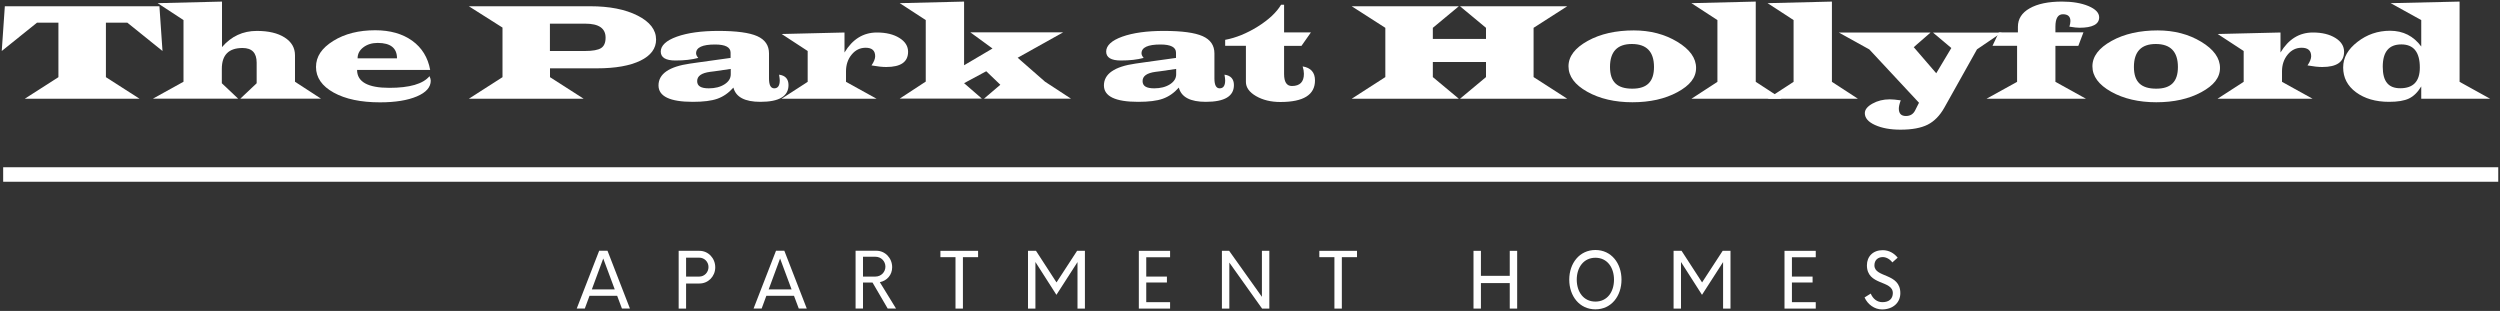 <?xml version="1.0" encoding="UTF-8"?>
<svg id="logos" xmlns="http://www.w3.org/2000/svg" viewBox="0 0 300 37.31">
  <rect x="0" y="0" width="300" height="37.31" fill="#333333" stroke="none"/>
  <defs>
    <style>
      .cls-1 {
        fill: #fff;
      }
    </style>
  </defs>
  <g>
    <path class="cls-1" d="M19.13,.75l.37,5.37-4.22-3.4h-2.57v6.54l4.04,2.59H2.97l4.04-2.59V2.72h-2.57L.21,6.12,.58,.75H19.13Z"/>
    <path class="cls-1" d="M26.64,.19V5.65c1.11-1.29,2.5-1.94,4.18-1.94,1.4,0,2.51,.26,3.34,.79,.83,.53,1.24,1.24,1.24,2.14v3.17l3.12,2.03h-9.68l1.96-1.85v-2.47c0-1.17-.56-1.76-1.69-1.76-1.66,0-2.49,.83-2.49,2.5v1.73l1.96,1.85h-10.23l3.67-2.03V2.41L18.92,.38l7.72-.19Z"/>
    <path class="cls-1" d="M51.61,8.39h-8.76c0,1.43,1.29,2.15,3.87,2.15,2.44,0,4.05-.47,4.82-1.4,.1,.22,.15,.4,.15,.54,0,.79-.56,1.42-1.67,1.89-1.11,.47-2.58,.71-4.42,.71-2.29,0-4.15-.39-5.56-1.17-1.41-.78-2.12-1.81-2.12-3.07s.69-2.27,2.07-3.13c1.38-.86,3.06-1.28,5.04-1.28,1.79,0,3.27,.42,4.44,1.26,1.16,.84,1.88,2.01,2.15,3.5Zm-3.97-1.39c0-1.23-.77-1.85-2.32-1.85-.68,0-1.26,.18-1.72,.53-.46,.35-.69,.79-.69,1.32h4.73Z"/>
    <path class="cls-1" d="M56.25,.75h14.57c2.31,0,4.21,.37,5.69,1.12,1.48,.75,2.22,1.71,2.22,2.88,0,1.07-.63,1.92-1.88,2.53-1.26,.61-2.99,.92-5.21,.92h-5.64v1.06l4.04,2.59h-13.78l4.04-2.59V3.31l-4.04-2.56Zm9.74,5.37h4.2c.93,0,1.58-.12,1.94-.35,.36-.23,.54-.65,.54-1.25,0-1.12-.81-1.68-2.43-1.68h-4.25v3.29Z"/>
    <path class="cls-1" d="M93.49,8.96c.75,.1,1.13,.52,1.13,1.25,0,1.34-1.12,2.01-3.37,2.01-1.87,0-2.95-.57-3.24-1.71-.58,.65-1.22,1.09-1.93,1.34-.7,.25-1.69,.37-2.95,.37-2.74,0-4.11-.66-4.11-1.97,0-1.38,1.26-2.26,3.79-2.62l.98-.14,3.88-.54v-.63c0-.65-.62-.98-1.86-.98-1.52,0-2.28,.35-2.28,1.06,0,.17,.09,.35,.26,.55-.77,.21-1.68,.31-2.74,.31-1.17,0-1.76-.36-1.76-1.07s.64-1.33,1.93-1.79c1.29-.46,2.95-.69,5-.69,2.16,0,3.71,.21,4.65,.63,.94,.42,1.41,1.11,1.41,2.07v3.02c0,.78,.21,1.17,.63,1.17,.44,0,.66-.32,.66-.96,0-.14-.03-.36-.08-.67Zm-5.8-.69l-1.91,.28-.56,.07c-1.04,.14-1.56,.5-1.56,1.11s.47,.87,1.4,.87c.75,0,1.38-.16,1.88-.48,.5-.32,.75-.72,.75-1.2v-.64Z"/>
    <path class="cls-1" d="M93.81,4.08l7.53-.18v2.4c.96-1.6,2.26-2.4,3.89-2.4,1.1,0,2,.22,2.69,.65,.7,.43,1.05,.99,1.05,1.66,0,1.22-.87,1.83-2.62,1.83-.46,0-1.05-.06-1.77-.19,.3-.44,.44-.81,.44-1.1,0-.68-.38-1.02-1.14-1.02-.67,0-1.23,.27-1.68,.82-.45,.54-.68,1.22-.68,2.01v1.26l3.67,2.03h-11.41l3.14-2.03v-3.7l-3.12-2.04Z"/>
    <path class="cls-1" d="M115.69,.19V7.83l3.41-2.01-2.66-1.94h11.14l-5.46,3.05,3.28,2.87,3.12,2.04h-10.44l1.96-1.67-1.69-1.62-2.66,1.43,2.13,1.85h-9.85l3.12-2.04V2.41l-3.12-2.03,7.72-.19Z"/>
    <path class="cls-1" d="M146.94,8.96c.75,.1,1.13,.52,1.13,1.25,0,1.34-1.12,2.01-3.37,2.01-1.87,0-2.95-.57-3.24-1.71-.58,.65-1.22,1.09-1.93,1.34-.7,.25-1.69,.37-2.95,.37-2.74,0-4.11-.66-4.11-1.97,0-1.38,1.26-2.26,3.79-2.62l.98-.14,3.88-.54v-.63c0-.65-.62-.98-1.86-.98-1.52,0-2.28,.35-2.28,1.06,0,.17,.09,.35,.26,.55-.77,.21-1.68,.31-2.74,.31-1.17,0-1.76-.36-1.76-1.07s.64-1.33,1.93-1.79c1.29-.46,2.95-.69,5-.69,2.16,0,3.71,.21,4.65,.63,.94,.42,1.41,1.11,1.41,2.07v3.02c0,.78,.21,1.17,.63,1.17,.44,0,.66-.32,.66-.96,0-.14-.03-.36-.08-.67Zm-5.8-.69l-1.91,.28-.56,.07c-1.04,.14-1.56,.5-1.56,1.11s.47,.87,1.4,.87c.75,0,1.38-.16,1.88-.48,.5-.32,.75-.72,.75-1.2v-.64Z"/>
    <path class="cls-1" d="M154.09,.56V3.89h3.22l-1.13,1.61h-2.09v3.37c0,.97,.31,1.45,.94,1.45,.96,0,1.44-.49,1.44-1.46,0-.27-.05-.57-.15-.89,.98,.16,1.48,.72,1.48,1.68,0,1.73-1.38,2.59-4.15,2.59-1.14,0-2.12-.24-2.93-.71s-1.21-1.04-1.21-1.7V5.5h-2.49v-.72c1.29-.24,2.59-.77,3.91-1.59,1.31-.82,2.25-1.7,2.8-2.62h.37Z"/>
    <path class="cls-1" d="M175.2,.75h12.87l-4.04,2.59v5.91l4.04,2.6h-12.87l3.12-2.6v-1.81h-6.38v1.81l3.12,2.6h-12.86l4.04-2.6V3.34l-4.04-2.59h12.86l-3.12,2.59v1.33h6.38v-1.33l-3.12-2.59Z"/>
    <path class="cls-1" d="M196.06,3.65c1.96,0,3.7,.45,5.21,1.36s2.26,1.96,2.26,3.14-.75,2.1-2.24,2.91c-1.5,.81-3.3,1.21-5.4,1.21s-3.92-.42-5.42-1.26c-1.5-.84-2.25-1.86-2.25-3.05s.77-2.2,2.3-3.05,3.39-1.26,5.55-1.26Zm-.24,1.63c-1.74,0-2.62,.92-2.62,2.75s.89,2.61,2.68,2.61,2.6-.87,2.6-2.6c0-1.84-.89-2.76-2.66-2.76Z"/>
    <path class="cls-1" d="M210.69,.19V9.82l3.12,2.03h-10.84l3.12-2.03V2.41l-3.12-2.03,7.72-.19Z"/>
    <path class="cls-1" d="M219.83,.19V9.82l3.12,2.03h-10.84l3.12-2.03V2.41l-3.12-2.03,7.72-.19Z"/>
    <path class="cls-1" d="M240.23,3.89l-2.99,2.03-3.92,7c-.54,.96-1.21,1.64-2,2.04-.8,.4-1.88,.6-3.26,.6-1.23,0-2.25-.19-3.06-.56-.82-.37-1.22-.85-1.22-1.42,0-.43,.31-.81,.92-1.15,.61-.34,1.3-.51,2.07-.51,.31,0,.75,.04,1.32,.12-.16,.43-.23,.76-.23,.99,0,.59,.28,.89,.85,.89,.52,0,.89-.23,1.11-.68l.46-.91-5.96-6.4-3.67-2.03h11.02l-2.02,1.76,2.7,3.13,1.81-3.03-2.2-1.85h8.28Z"/>
    <path class="cls-1" d="M250.01,3.89l-.61,1.61h-2.75v4.32l3.67,2.03h-11.94l3.67-2.03V5.5h-2.95l.76-1.61h2.29v-.68c0-.94,.47-1.68,1.41-2.21,.94-.54,2.24-.81,3.88-.81,1.26,0,2.32,.18,3.18,.54,.85,.36,1.28,.81,1.28,1.35,0,.83-.79,1.25-2.37,1.25-.25,0-.65-.04-1.2-.13,.08-.27,.12-.49,.12-.67,0-.55-.3-.82-.9-.82s-.9,.5-.9,1.49v.68h3.37Z"/>
    <path class="cls-1" d="M258.93,3.65c1.96,0,3.7,.45,5.21,1.36s2.26,1.96,2.26,3.14-.75,2.1-2.24,2.91c-1.5,.81-3.3,1.21-5.4,1.21s-3.92-.42-5.42-1.26c-1.5-.84-2.25-1.86-2.25-3.05s.77-2.2,2.3-3.05,3.39-1.26,5.55-1.26Zm-.24,1.63c-1.74,0-2.62,.92-2.62,2.75s.89,2.61,2.68,2.61,2.6-.87,2.6-2.6c0-1.84-.89-2.76-2.66-2.76Z"/>
    <path class="cls-1" d="M266.13,4.08l7.53-.18v2.4c.96-1.6,2.26-2.4,3.89-2.4,1.1,0,1.99,.22,2.69,.65,.7,.43,1.05,.99,1.05,1.66,0,1.22-.87,1.83-2.62,1.83-.46,0-1.05-.06-1.77-.19,.3-.44,.44-.81,.44-1.1,0-.68-.38-1.02-1.14-1.02-.67,0-1.23,.27-1.68,.82s-.68,1.22-.68,2.01v1.26l3.67,2.03h-11.41l3.14-2.03v-3.7l-3.12-2.04Z"/>
    <path class="cls-1" d="M295.15,.19V9.82l3.67,2.03h-8.27v-1.48c-.42,.7-.91,1.18-1.47,1.45-.56,.27-1.36,.4-2.39,.4-1.62,0-2.94-.39-3.97-1.15s-1.54-1.76-1.54-2.97,.57-2.18,1.71-3.07c1.14-.89,2.45-1.34,3.92-1.34,1.56,0,2.81,.63,3.74,1.89V2.41l-3.67-2.03,8.27-.19Zm-6.99,5.14c-1.49,0-2.23,.89-2.23,2.68s.7,2.58,2.1,2.58c1.57,0,2.35-.83,2.35-2.48,0-1.85-.74-2.78-2.22-2.78Z"/>
  </g>
  <rect class="cls-1" x=".38" y="20.07" width="299.41" height="1.74"/>
  <g>
    <path class="cls-1" d="M74.05,35.5h-3.31l-.56,1.52h-.97l2.69-6.93h1l2.69,6.93h-.96l-.57-1.52Zm-.28-.77l-1.38-3.71-1.37,3.71h2.74Z"/>
    <path class="cls-1" d="M85.83,32.08c0,1.08-.84,1.94-1.89,1.94h-1.61v3.01h-.89v-6.93h2.5c1.05,0,1.89,.88,1.89,1.98Zm-.81-.03c0-.63-.49-1.13-1.11-1.13h-1.58v2.27h1.58c.62,0,1.11-.51,1.11-1.15Z"/>
    <path class="cls-1" d="M95.27,35.5h-3.31l-.56,1.52h-.97l2.69-6.93h1l2.69,6.93h-.96l-.57-1.52Zm-.28-.77l-1.38-3.71-1.37,3.71h2.74Z"/>
    <path class="cls-1" d="M104.69,33.9h-1.13v3.12h-.89v-6.93h2.5c1.05,0,1.89,.88,1.89,1.98,0,.93-.63,1.62-1.48,1.79l1.94,3.16h-1l-1.82-3.12Zm-1.13-.71h1.48c.71,0,1.21-.56,1.21-1.19s-.49-1.19-1.21-1.19h-1.48v2.38Z"/>
    <path class="cls-1" d="M117.36,30.86h-1.81v6.17h-.89v-6.17h-1.81v-.76h4.52v.76Z"/>
    <path class="cls-1" d="M130.19,30.1v6.93h-.89v-5.58l-2.53,3.93-2.52-3.94v5.59h-.89v-6.93h.96l2.46,3.79,2.47-3.79h.95Z"/>
    <path class="cls-1" d="M137.55,30.87v2.32h2.48v.71h-2.48v2.36h2.86v.77h-3.75v-6.93h3.75v.77h-2.86Z"/>
    <path class="cls-1" d="M152.32,30.1v6.93h-.87l-3.93-5.52v5.52h-.89v-6.93h.87l3.93,5.52v-5.52h.89Z"/>
    <path class="cls-1" d="M162.83,30.86h-1.81v6.17h-.89v-6.17h-1.81v-.76h4.52v.76Z"/>
    <path class="cls-1" d="M182.06,30.1v6.93h-.89v-3.06h-3.46v3.06h-.89v-6.93h.89v3h3.46v-3h.89Z"/>
    <path class="cls-1" d="M188.31,33.56c0-1.97,1.23-3.56,3.14-3.56s3.13,1.59,3.13,3.56-1.22,3.56-3.13,3.56-3.14-1.59-3.14-3.56Zm5.37,0c0-1.47-.82-2.63-2.23-2.63s-2.24,1.16-2.24,2.63,.82,2.63,2.24,2.63,2.23-1.16,2.23-2.63Z"/>
    <path class="cls-1" d="M207.66,30.1v6.93h-.89v-5.58l-2.53,3.93-2.52-3.94v5.59h-.89v-6.93h.96l2.46,3.79,2.47-3.79h.95Z"/>
    <path class="cls-1" d="M215.03,30.87v2.32h2.48v.71h-2.48v2.36h2.86v.77h-3.75v-6.93h3.75v.77h-2.86Z"/>
    <path class="cls-1" d="M223.75,35.69l.74-.46c.25,.61,.75,1.03,1.4,1.03,.81,0,1.24-.42,1.25-1.08,0-1.6-3.11-.87-3.11-3.35,0-1.05,.73-1.81,1.89-1.81,.75,0,1.37,.36,1.8,.9l-.64,.57c-.29-.4-.75-.64-1.14-.64-.59,0-1.01,.36-1.01,.99,0,1.52,3.11,.88,3.11,3.34,0,1.13-.87,1.95-2.2,1.95-.9,0-1.72-.6-2.09-1.43Z"/>
  </g>
</svg>